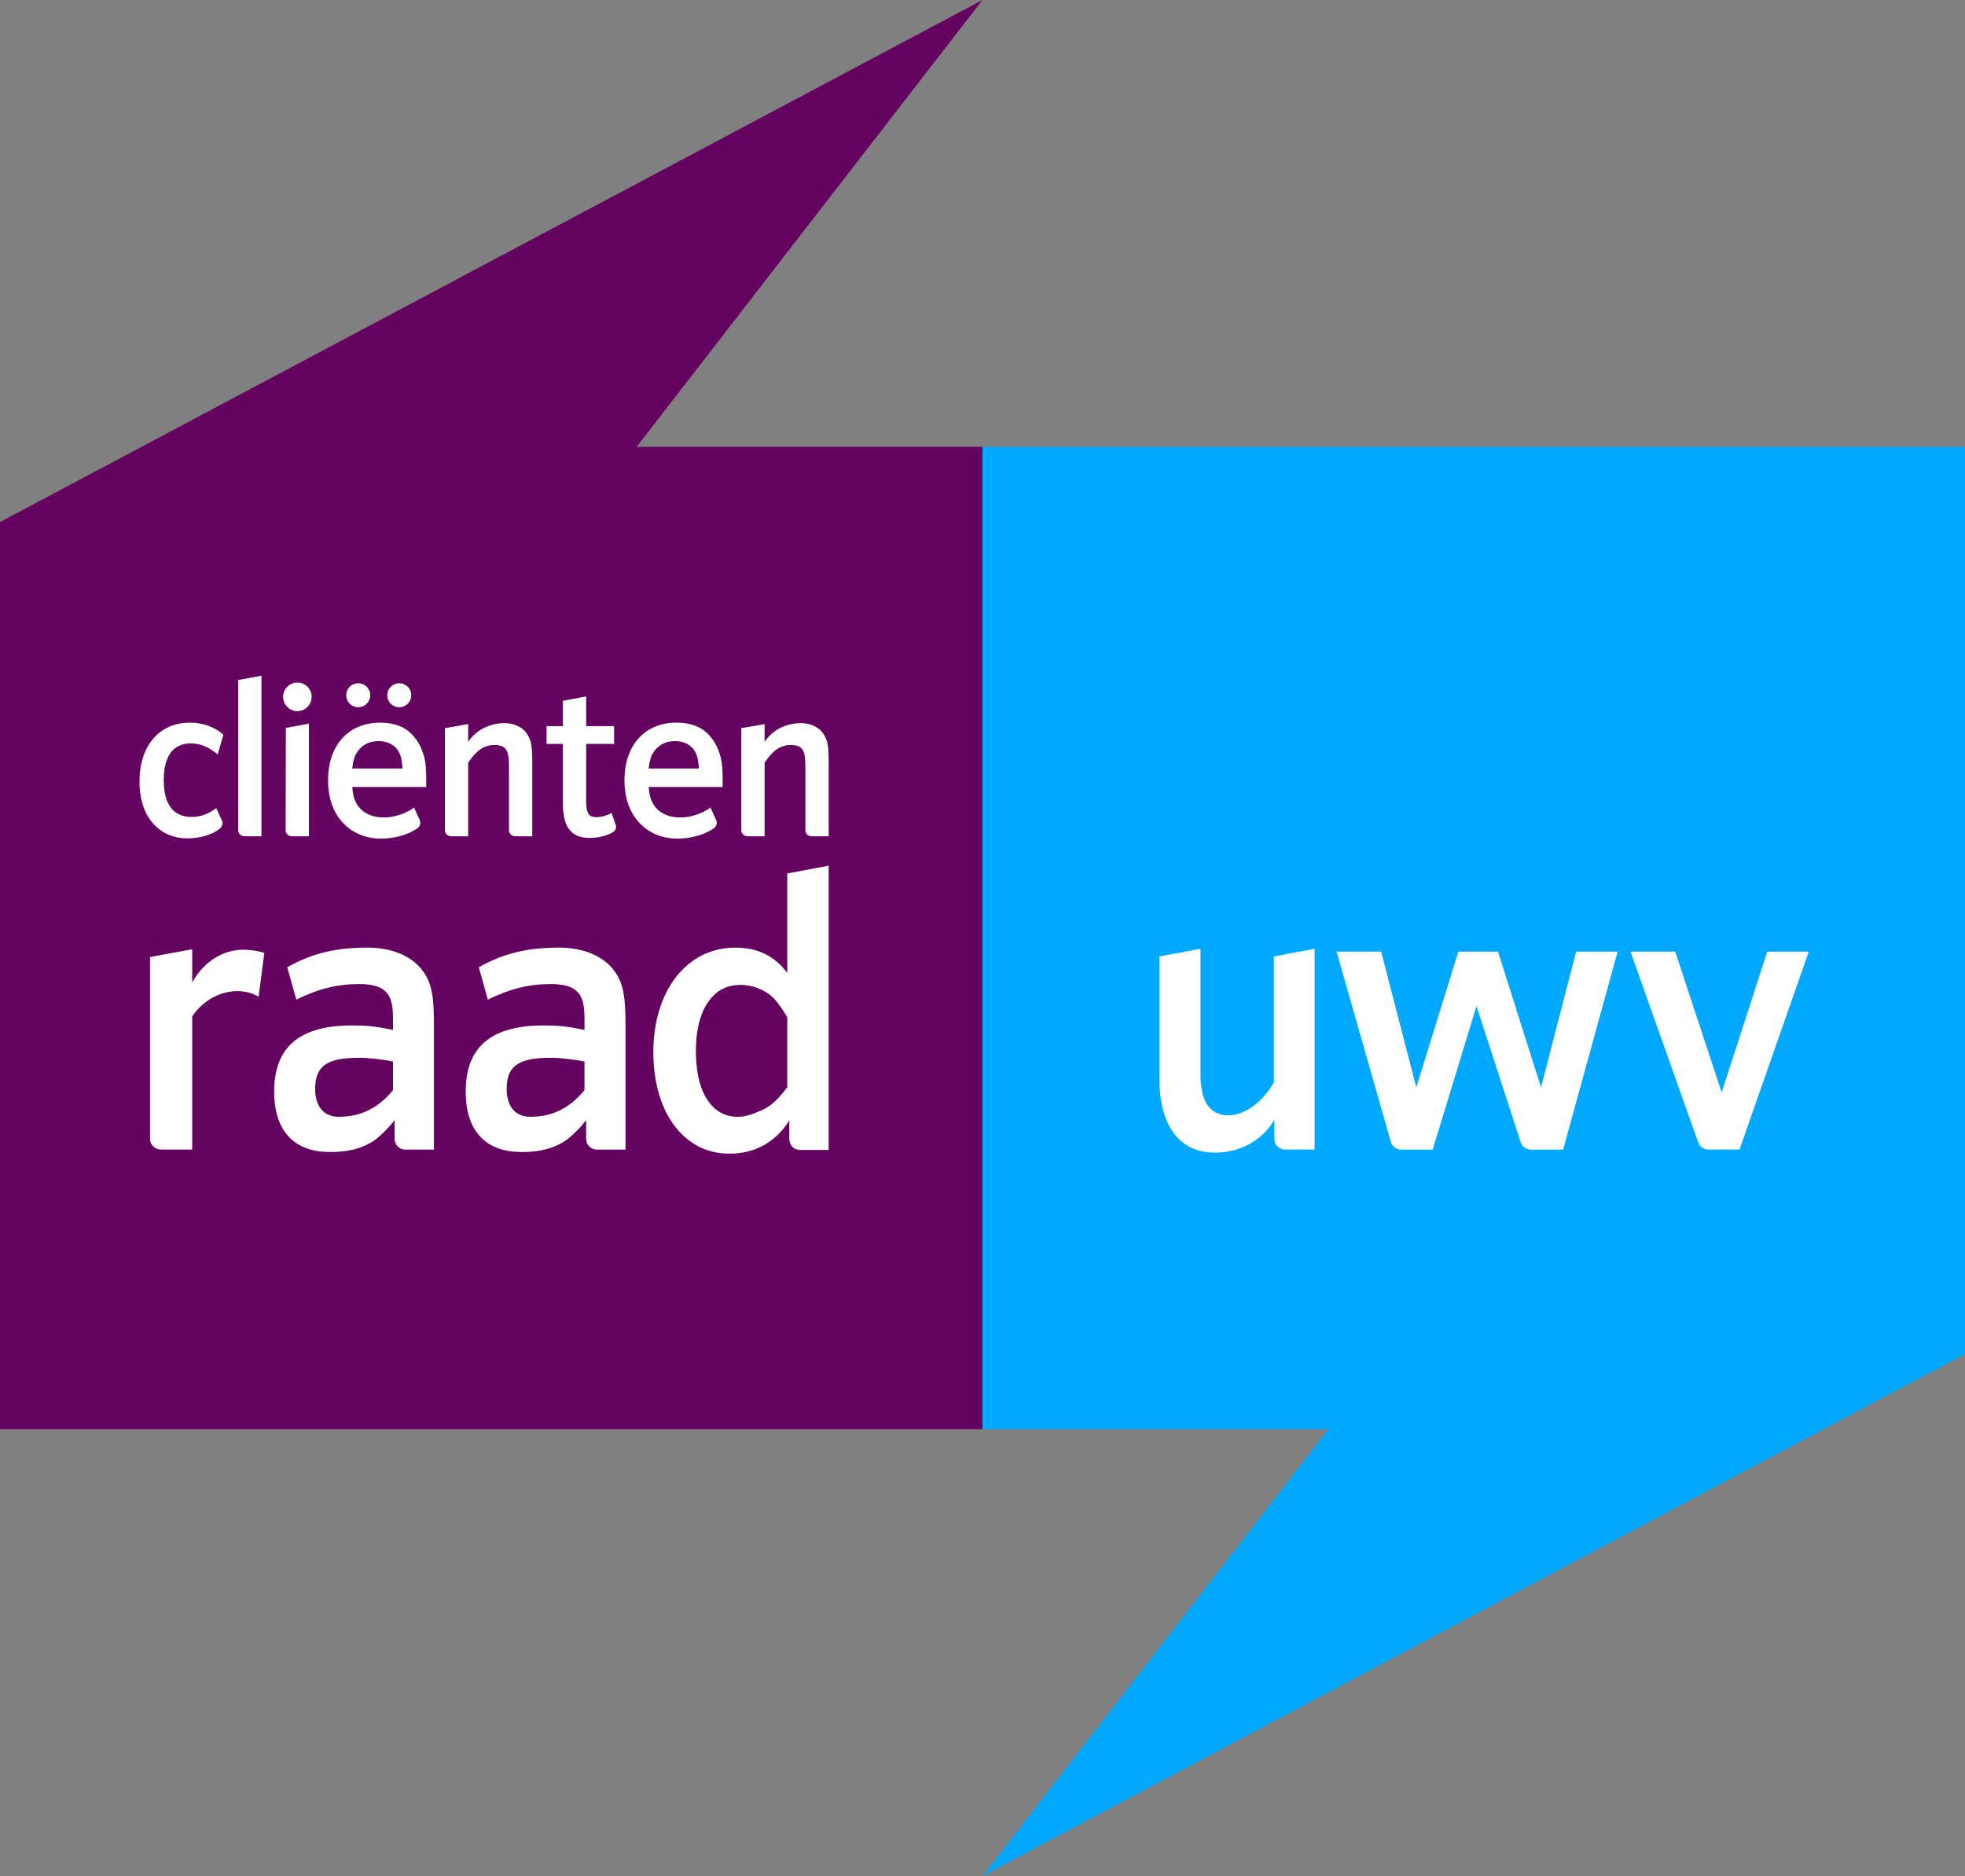 <?xml version="1.0" encoding="utf-8"?>
<!-- Generator: Adobe Illustrator 16.0.4, SVG Export Plug-In . SVG Version: 6.00 Build 0)  -->
<!DOCTYPE svg PUBLIC "-//W3C//DTD SVG 1.1//EN" "http://www.w3.org/Graphics/SVG/1.1/DTD/svg11.dtd">
<svg version="1.1" id="Laag_1" xmlns="http://www.w3.org/2000/svg" xmlns:xlink="http://www.w3.org/1999/xlink" x="0px" y="0px"
	 width="239.749px" height="228.924px" viewBox="0 0 239.749 228.924" enable-background="new 0 0 239.749 228.924"
	 xml:space="preserve">
<rect x="0" y="0" width="239.749" height="228.924" fill="#808080" stroke="none"/>
<polygon fill="#650360" points="119.871,0 0,63.699 0,174.397 119.871,174.397 119.871,54.523 77.675,54.523 "/>
<polygon fill="#00A8FF" points="119.871,54.526 119.871,174.396 162.07,174.396 119.871,228.924 239.749,165.223 239.749,54.526 "/>
<g>
	<defs>
		<rect id="SVGID_1_" x="-21.646" y="-27.057" width="283.038" height="283.038"/>
	</defs>
	<clipPath id="SVGID_2_">
		<use xlink:href="#SVGID_1_"  overflow="visible"/>
	</clipPath>
	<path clip-path="url(#SVGID_2_)" fill="#FFFFFF" d="M155.484,138.964v-2.319c-1.444,2.475-4.133,4.004-7.272,4.004
		c-3.144,0-6.76-1.844-6.76-9.209v-14.735l5.018-0.938v15.342c0,1.374,0.234,3.258,1.237,4.19c1.852,1.714,5.505,0.649,7.721-3.223
		v-15.368l4.968-0.941v24.504h-3.6C156.064,140.27,155.484,139.694,155.484,138.964"/>
	<path clip-path="url(#SVGID_2_)" fill="#FFFFFF" d="M210.057,133.301l5.569-17.182h5.064l-8.385,23.959l-0.062,0.191h-0.208h-3.588
		c-0.581,0-1.086-0.371-1.261-0.899l-8.248-23.251h5.452L210.057,133.301z"/>
	<path clip-path="url(#SVGID_2_)" fill="#FFFFFF" d="M180.146,122.763l-5.347,17.519h-3.838c-0.584,0-1.073-0.372-1.252-0.896
		l-6.634-23.262h5.441l4.284,16.564l5.132-16.564h4.838l5.249,16.564l4.284-16.564h5.06l-6.646,24.157h-3.895
		c-0.599,0-1.105-0.372-1.239-0.759L180.146,122.763z"/>
	<path clip-path="url(#SVGID_2_)" fill="#FFFFFF" d="M31.553,121.626c-2.401-1.449-6.099-0.599-8.101,2.401v16.242h-3.8
		c-0.748,0-1.347-0.598-1.347-1.301v-22.19l5.147-0.948v4.046c1.453-2.603,3.8-3.994,6.248-3.994c0,0,1.397,0,2.551,0.398
		L31.553,121.626z"/>
	<path clip-path="url(#SVGID_2_)" fill="#FFFFFF" d="M43.847,120.075c-2.649,0-4.944,0.554-7.697,1.902l-1.103-3.951
		c3.202-1.799,6.102-2.396,9.85-2.396c2.498,0,5.298,0.799,6.799,3c1.049,1.497,1.249,3.243,1.249,6.443v15.2h-3.498
		c-0.749,0-1.302-0.602-1.302-1.299v-2.305c-0.649,0.904-1.801,2.006-2.495,2.502c-1.502,0.996-3.153,1.398-5.353,1.398
		c-2.097,0-3.747-0.55-4.949-1.747c-1.296-1.304-1.897-3.199-1.897-5.652c0-5.396,3.1-8.045,9.498-8.045
		c1.748,0,2.846,0.102,5,0.549v-1.396C47.948,121.577,47.347,120.075,43.847,120.075 M38.448,132.876c0,2,0.95,3.397,2.899,3.397
		c2.65,0,4.796-1.047,6.601-3.249v-3.499c-1.351-0.25-2.899-0.453-4.102-0.453C40.098,129.072,38.448,129.926,38.448,132.876"/>
	<path clip-path="url(#SVGID_2_)" fill="#FFFFFF" d="M67.216,120.075c-2.649,0-4.949,0.554-7.694,1.902l-1.107-3.951
		c3.205-1.799,6.103-2.396,9.85-2.396c2.502,0,5.299,0.799,6.801,3c1.045,1.497,1.252,3.243,1.252,6.443v15.2h-3.505
		c-0.746,0-1.299-0.602-1.299-1.299v-2.305c-0.648,0.904-1.798,2.006-2.497,2.502c-1.501,0.996-3.15,1.398-5.351,1.398
		c-2.097,0-3.748-0.55-4.948-1.747c-1.299-1.304-1.898-3.199-1.898-5.652c0-5.396,3.099-8.045,9.498-8.045
		c1.75,0,2.846,0.102,4.996,0.549v-1.396C71.312,121.577,70.714,120.075,67.216,120.075 M61.817,132.876
		c0,2,0.949,3.397,2.898,3.397c2.65,0,4.797-1.047,6.597-3.249v-3.499c-1.348-0.25-2.897-0.453-4.097-0.453
		C63.465,129.072,61.817,129.926,61.817,132.876"/>
	<path clip-path="url(#SVGID_2_)" fill="#FFFFFF" d="M89.01,140.771c-2.251,0-4.249-0.801-5.847-2.4
		c-2.255-2.252-3.448-5.799-3.448-9.994c0-7.501,4.097-12.747,9.994-12.747c2.7,0,4.796,0.997,6.347,3.095v-12.141l5.05-0.953
		v34.691h-3.499c-0.747,0-1.302-0.601-1.302-1.348v-2.252C94.559,139.472,92.009,140.771,89.01,140.771 M90.31,120.178
		c-1.3,0-2.451,0.451-3.299,1.348c-1.351,1.354-2.101,3.649-2.101,6.698c0,3.099,0.699,5.452,2.05,6.798
		c0.853,0.852,1.851,1.252,3.046,1.252c0.755,0,1.5-0.204,2.352-0.556c1.554-0.596,2.299-1.242,3.698-3.044v-8.552
		c-0.5-0.844-0.997-1.547-1.497-2.145C93.512,120.827,91.908,120.178,90.31,120.178"/>
	<path clip-path="url(#SVGID_2_)" fill="#FFFFFF" d="M27.092,100.16c0.139,0.312,0.025,0.705-0.284,0.956
		c-0.816,0.678-2.277,1.182-3.966,1.182c-1.547,0-2.897-0.535-3.91-1.547c-1.265-1.237-1.912-3.124-1.912-5.397
		c0-4.36,2.42-7.173,6.136-7.173c1.601,0,2.947,0.479,4.103,1.46l-0.701,2.42c-1.128-0.926-2.084-1.347-3.291-1.347
		c-0.898,0-1.636,0.279-2.168,0.814c-0.729,0.73-1.122,2.001-1.122,3.627c0,1.689,0.363,2.925,1.122,3.685
		c0.564,0.563,1.325,0.844,2.28,0.844c0.365,0,0.702-0.029,0.985-0.114c0.615-0.115,1.234-0.394,2.02-0.955
		C26.78,99.435,27.092,100.16,27.092,100.16"/>
	<path clip-path="url(#SVGID_2_)" fill="#FFFFFF" d="M29.059,101.312V82.977l2.842-0.531v19.6h-2.079
		C29.398,102.045,29.059,101.708,29.059,101.312"/>
	<path clip-path="url(#SVGID_2_)" fill="#FFFFFF" d="M36.286,86.774c-0.954,0-1.744-0.784-1.744-1.744
		c0-0.98,0.79-1.743,1.744-1.743c0.955,0,1.741,0.763,1.741,1.743C38.027,85.99,37.241,86.774,36.286,86.774 M35.612,102.045
		c-0.424,0-0.76-0.337-0.76-0.729l0.025-12.491l2.812-0.53v13.75H35.612z"/>
	<path clip-path="url(#SVGID_2_)" fill="#FFFFFF" d="M50.518,98.529c0.392,0.846,0.701,1.547,0.701,1.547
		c0.139,0.336,0.053,0.732-0.279,0.985c-1.1,0.791-2.816,1.268-4.443,1.268c-1.805,0-3.349-0.618-4.503-1.772
		c-1.292-1.268-1.968-3.124-1.968-5.348c0-4.271,2.477-7.028,6.356-7.028c1.716,0,3.067,0.507,3.99,1.549
		c0.508,0.558,0.873,1.149,1.1,1.769c0.422,1.07,0.531,1.886,0.531,3.771v0.758H42.98c0.081,0.9,0.167,1.293,0.39,1.772
		c0.567,1.236,1.8,1.941,3.402,1.941c0.451,0,0.872-0.03,1.236-0.114C48.912,99.431,49.898,99.036,50.518,98.529 M43.71,86.297
		c-0.817,0-1.464-0.645-1.464-1.462c0-0.816,0.646-1.46,1.464-1.46c0.814,0,1.46,0.644,1.46,1.46
		C45.17,85.652,44.524,86.297,43.71,86.297 M49.108,93.776c-0.082-1.239-0.227-1.74-0.646-2.334
		c-0.479-0.646-1.294-1.011-2.28-1.011c-0.899,0-1.687,0.307-2.245,0.897c-0.2,0.2-0.368,0.453-0.511,0.681
		c-0.252,0.501-0.338,0.897-0.446,1.767H49.108z M48.717,86.297c-0.818,0-1.462-0.645-1.462-1.462c0-0.816,0.644-1.46,1.462-1.46
		c0.813,0,1.461,0.644,1.461,1.46C50.178,85.652,49.53,86.297,48.717,86.297"/>
	<path clip-path="url(#SVGID_2_)" fill="#FFFFFF" d="M60.328,90.907c-1.378,0-2.302,0.79-3.205,2.17v8.968h-2.08
		c-0.418,0-0.763-0.337-0.763-0.729V88.855l2.843-0.503v2.164c1.068-1.605,2.844-2.277,4.444-2.277c1.206,0,2.305,0.532,2.81,1.434
		c0.477,0.785,0.565,1.487,0.565,3.486v8.886h-2.11c-0.396,0-0.732-0.337-0.732-0.729v-7.483
		C62.1,91.839,61.99,90.907,60.328,90.907"/>
	<path clip-path="url(#SVGID_2_)" fill="#FFFFFF" d="M75.12,100.64c0.113,0.338,0,0.704-0.364,0.926
		c-0.397,0.228-1.379,0.677-2.813,0.677c-1.012,0-1.744-0.252-2.28-0.788c-0.672-0.646-0.983-1.771-0.983-3.458V90.77h-1.993v-2.167
		h1.993v-3.091l2.84-0.535v3.626h3.406v2.167h-3.406v6.947c0,0.897,0.114,1.459,0.397,1.741c0.195,0.169,0.45,0.255,0.842,0.255
		c0.763,0,1.463-0.283,1.854-0.51C74.869,99.885,75.12,100.64,75.12,100.64"/>
	<path clip-path="url(#SVGID_2_)" fill="#FFFFFF" d="M86.683,98.529c0.388,0.848,0.699,1.547,0.699,1.547
		c0.142,0.334,0.055,0.732-0.28,0.987c-1.1,0.783-2.813,1.266-4.444,1.266c-1.801,0-3.345-0.618-4.499-1.771
		c-1.295-1.297-1.967-3.126-1.967-5.346c0-4.274,2.476-7.034,6.353-7.034c1.718,0,3.068,0.511,3.996,1.552
		c0.504,0.561,0.87,1.152,1.093,1.771c0.423,1.067,0.536,1.883,0.536,3.767v0.76h-9.024c0.082,0.898,0.168,1.293,0.391,1.77
		c0.567,1.239,1.802,1.944,3.402,1.944c0.451,0,0.87-0.028,1.238-0.114C85.078,99.43,86.06,99.036,86.683,98.529 M85.27,93.776
		c-0.08-1.235-0.223-1.743-0.646-2.333c-0.477-0.645-1.294-1.014-2.275-1.014c-0.903,0-1.688,0.312-2.246,0.902
		c-0.2,0.196-0.368,0.449-0.511,0.674c-0.252,0.508-0.336,0.901-0.447,1.771H85.27z"/>
	<path clip-path="url(#SVGID_2_)" fill="#FFFFFF" d="M96.493,90.907c-1.377,0-2.306,0.79-3.203,2.17v8.968h-2.084
		c-0.42,0-0.762-0.337-0.762-0.729V88.855l2.846-0.503v2.164c1.064-1.605,2.84-2.277,4.441-2.277c1.208,0,2.307,0.532,2.813,1.434
		c0.474,0.785,0.562,1.487,0.562,3.486v8.886h-2.11c-0.394,0-0.731-0.337-0.731-0.729v-7.483
		C98.266,91.839,98.151,90.907,96.493,90.907"/>
</g>
</svg>
